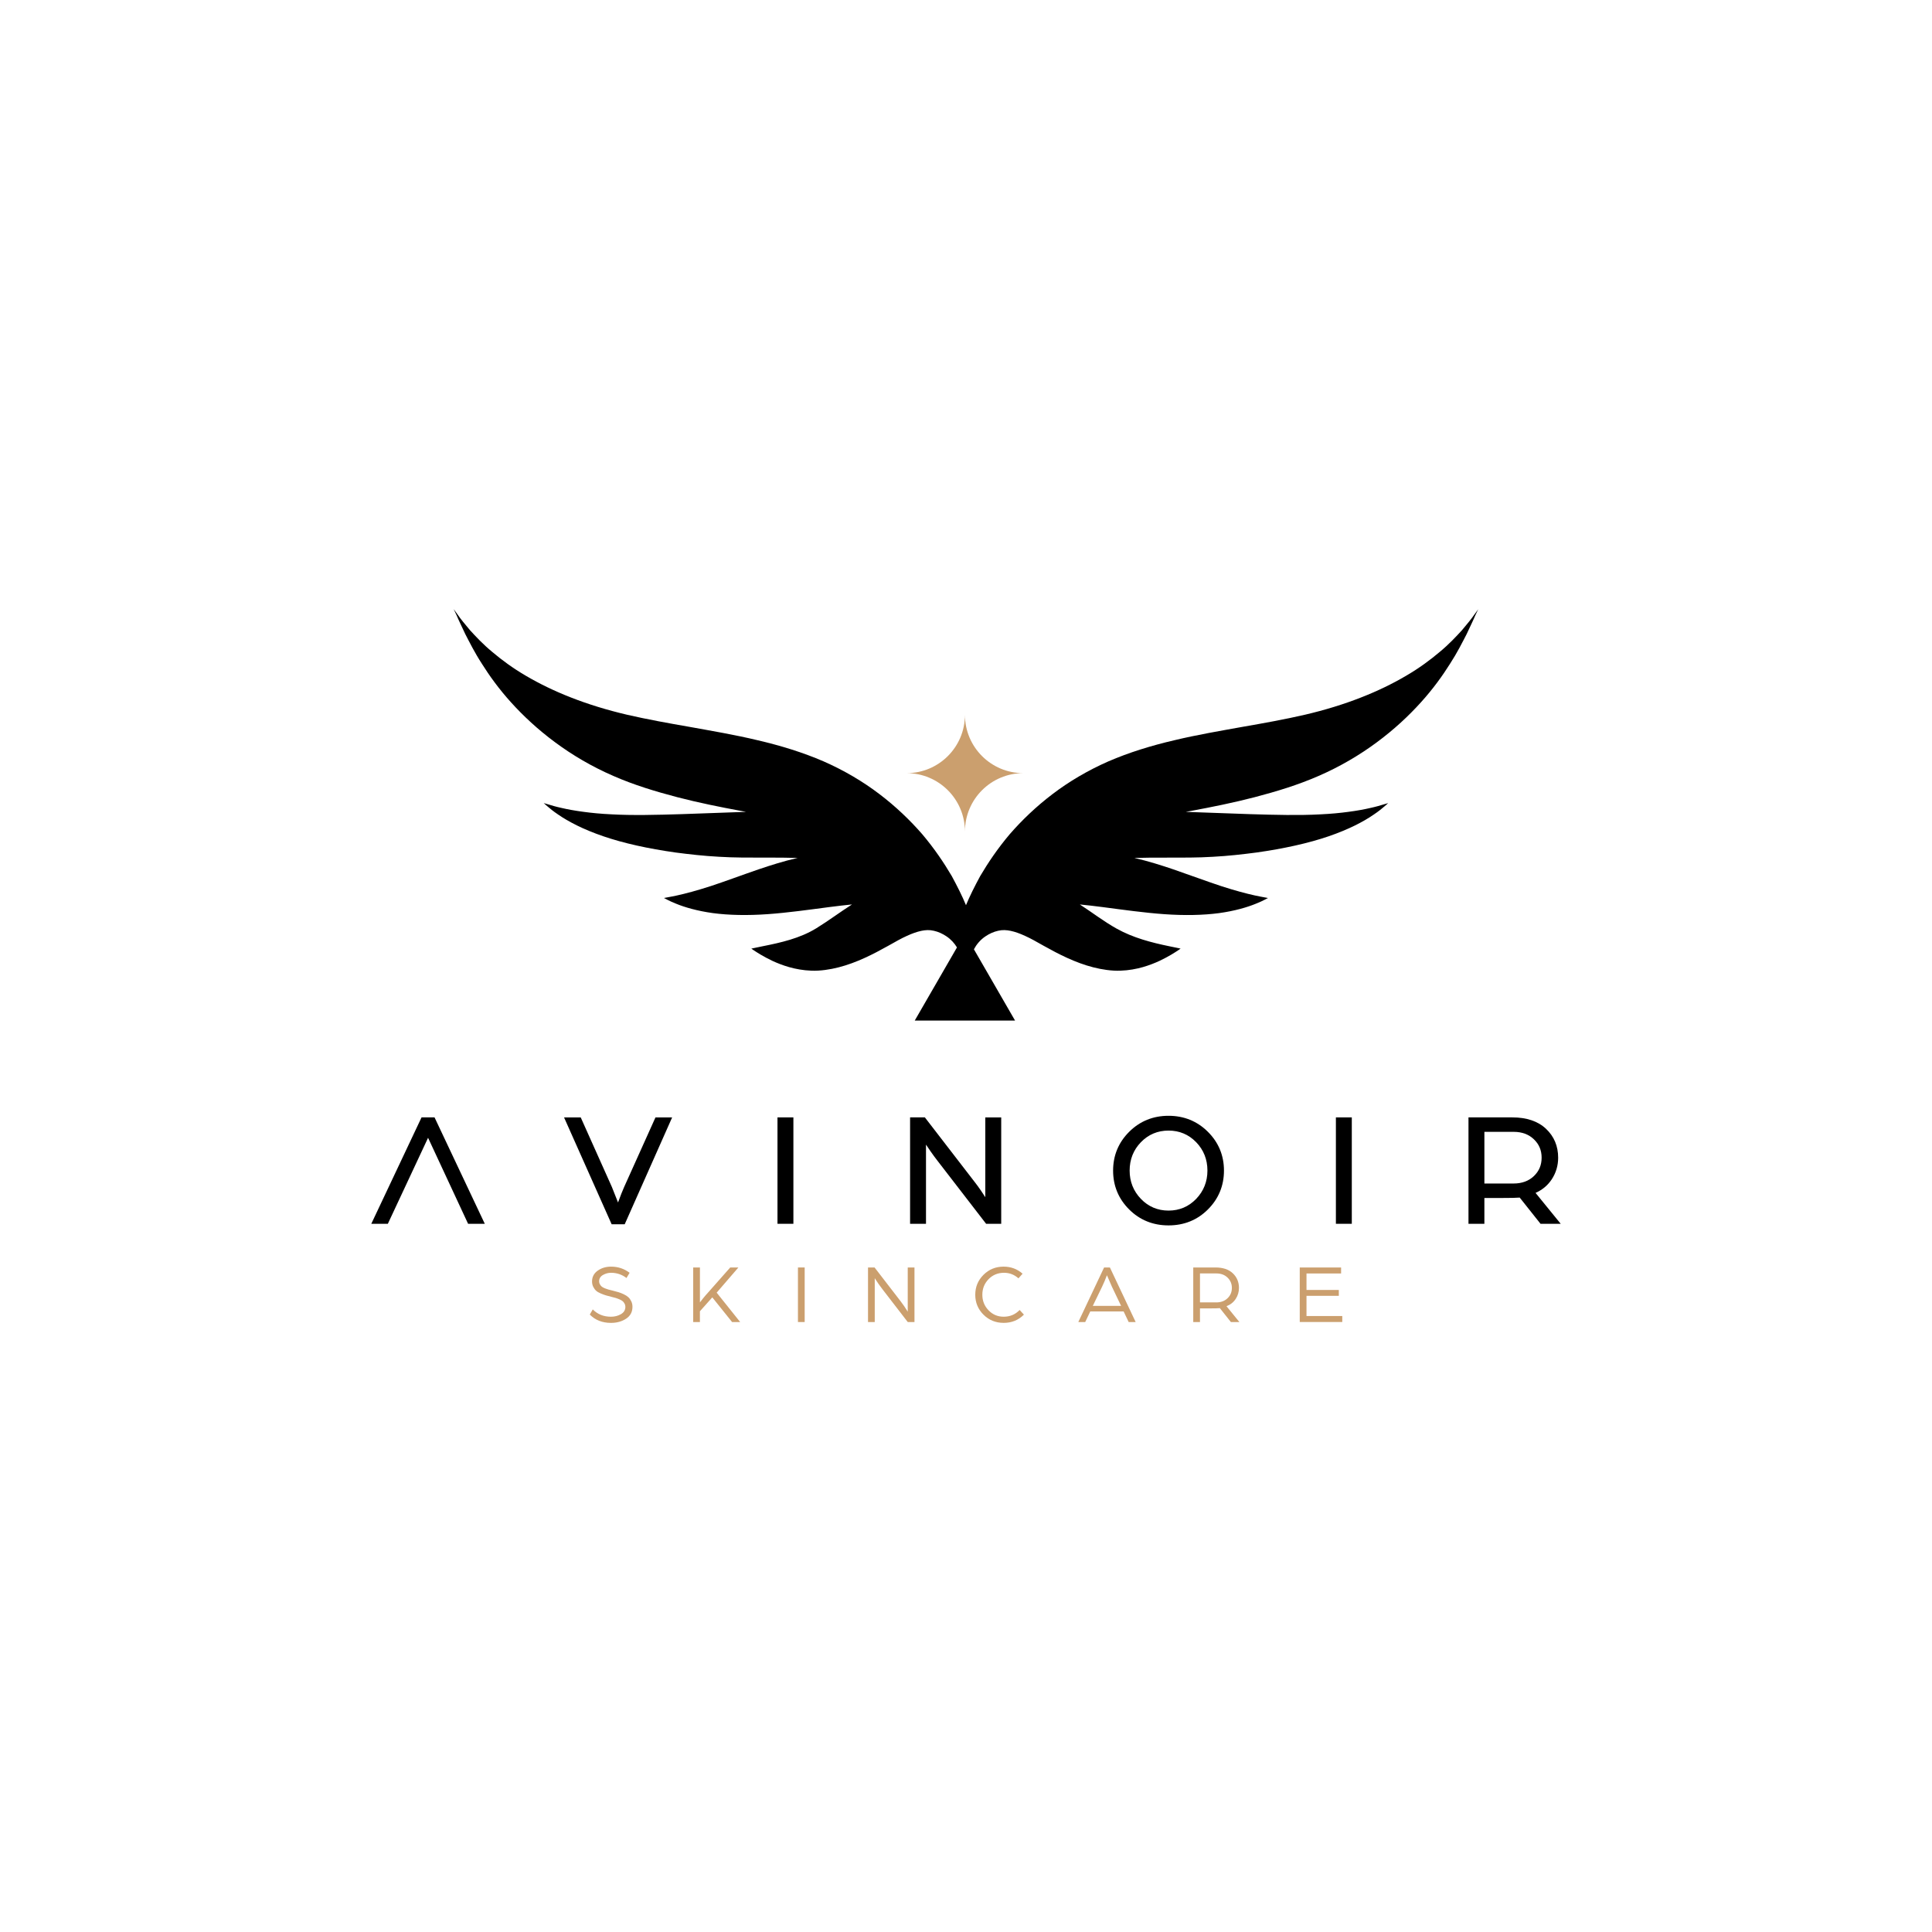 <svg xml:space="preserve" style="enable-background:new 0 0 1200 1200;" viewBox="0 0 1200 1200" y="0px" x="0px" xmlns:xlink="http://www.w3.org/1999/xlink" xmlns="http://www.w3.org/2000/svg" id="Layer_1" version="1.1">
<style type="text/css">
	.st0{fill:#1E1E1E;}
	.st1{fill:#CB9F6E;}
</style>
<g>
	<path d="M368.18,813.29c2.96,3.03,6.73,4.55,11.3,4.55c2.3,0,4.37-0.53,6.2-1.59c1.83-1.06,2.75-2.59,2.75-4.58
		c0-0.73-0.17-1.4-0.52-2.01c-0.35-0.61-0.75-1.11-1.2-1.49c-0.45-0.38-1.11-0.76-1.96-1.12c-0.85-0.37-1.6-0.65-2.22-0.84
		c-0.63-0.19-1.46-0.41-2.51-0.65c-1.53-0.38-2.75-0.71-3.63-0.97c-0.89-0.26-1.96-0.65-3.22-1.18c-1.26-0.52-2.22-1.09-2.9-1.7
		c-0.68-0.61-1.27-1.41-1.78-2.41c-0.51-0.99-0.76-2.12-0.76-3.37c0-2.82,1.18-5.06,3.53-6.72c2.35-1.66,5.12-2.48,8.29-2.48
		c4.29,0,8.12,1.27,11.5,3.82l-1.93,3.24c-2.82-2.16-6.01-3.24-9.57-3.24c-1.78,0-3.46,0.45-5.05,1.36
		c-1.59,0.91-2.38,2.23-2.38,3.97c0,0.7,0.17,1.33,0.5,1.88c0.33,0.56,0.71,1.02,1.15,1.39c0.44,0.37,1.07,0.71,1.91,1.05
		c0.84,0.33,1.58,0.58,2.22,0.76c0.64,0.17,1.54,0.4,2.69,0.68c1.43,0.35,2.65,0.68,3.66,0.99c1.01,0.31,2.1,0.75,3.27,1.31
		c1.17,0.56,2.1,1.17,2.8,1.83c0.7,0.66,1.29,1.5,1.78,2.51c0.49,1.01,0.73,2.14,0.73,3.4c0,3.21-1.32,5.67-3.97,7.4
		c-2.65,1.73-5.77,2.59-9.36,2.59c-5.4,0-9.8-1.73-13.18-5.18L368.18,813.29z" class="st1"></path>
	<path d="M430.56,787.25h4.18v21.7c1.26-1.67,2.34-3.03,3.24-4.08l15.58-17.62h5.07l-13.49,15.64l14.59,18.25h-5.02
		l-12.29-15.32l-7.69,8.63v6.69h-4.18V787.25z" class="st1"></path>
	<path d="M495.62,787.25h4.18v33.89h-4.18V787.25z" class="st1"></path>
	<path d="M539.13,787.25h4.08l16.21,21.02c0.66,0.84,1.36,1.8,2.09,2.88c0.73,1.08,1.29,1.94,1.67,2.56l0.63,0.99
		v-27.45H568v33.89h-4.18l-15.69-20.34c-0.77-0.98-1.55-2.04-2.35-3.19c-0.8-1.15-1.41-2.06-1.83-2.72l-0.63-0.99v27.25h-4.18
		V787.25z" class="st1"></path>
	<path d="M610.85,791.83c3.4-3.4,7.57-5.1,12.52-5.1c4.53,0,8.45,1.46,11.77,4.39l-2.56,2.88
		c-2.58-2.3-5.56-3.45-8.94-3.45c-3.84,0-7.04,1.32-9.62,3.97c-2.58,2.65-3.87,5.87-3.87,9.67c0,3.77,1.28,6.98,3.84,9.65
		c2.56,2.67,5.71,4,9.44,4c3.9,0,7.2-1.39,9.88-4.18l2.67,2.88c-3.42,3.42-7.6,5.12-12.55,5.12c-4.99,0-9.18-1.7-12.58-5.1
		c-3.4-3.4-5.1-7.52-5.1-12.37S607.45,795.23,610.85,791.83z" class="st1"></path>
	<path d="M685.77,787.25h3.61l16,33.89h-4.34l-3.14-6.59h-20.71l-3.14,6.59h-4.29L685.77,787.25z M696.33,811.1
		l-5.7-11.92l-3.09-7.11c-1.01,2.68-2.02,5.07-3.03,7.16l-5.75,11.87H696.33z" class="st1"></path>
	<path d="M741.15,787.25H755c4.6,0,8.18,1.2,10.72,3.61c2.54,2.41,3.82,5.44,3.82,9.1c0,2.51-0.68,4.79-2.04,6.85
		c-1.36,2.06-3.26,3.56-5.7,4.5l8,9.83h-5.28l-6.85-8.63c-0.87,0.1-2.93,0.16-6.17,0.16h-6.17v8.47h-4.18V787.25z M755.42,808.95
		c2.89,0,5.24-0.86,7.03-2.59c1.8-1.73,2.69-3.86,2.69-6.41c0-2.55-0.9-4.68-2.69-6.41c-1.8-1.73-4.12-2.59-6.98-2.59h-10.14v17.99
		H755.42z" class="st1"></path>
	<path d="M807.3,787.25h25.68v3.71h-21.49v10.25h20.08v3.66h-20.08v12.55h22.22v3.71H807.3V787.25z" class="st1"></path>
</g>
<g>
	<polygon points="261.83,694.03 230.62,760.12 240.9,760.12 265.88,706.7 290.74,760.12 301.11,760.12 269.9,694.03"></polygon>
	<path d="M387.67,737.26c-1,2.23-2.28,5.46-3.8,9.62l-3.81-9.61l-19.36-43.23h-10.36l29.57,66.39h8.1l29.47-66.39h-10.35
		L387.67,737.26z"></path>
	<rect height="66.09" width="9.88" y="694.03" x="482.91"></rect>
	<path d="M611.97,743.57c-0.67-1.05-1.51-2.33-2.56-3.88c-1.4-2.06-2.74-3.91-3.99-5.49l-30.97-40.17h-9.18v66.09h9.88v-49.18
		c0.75,1.14,1.71,2.56,2.87,4.22c1.52,2.18,3.03,4.23,4.48,6.08l29.99,38.88h9.38v-66.09h-9.88V743.57z"></path>
	<path d="M725.8,693.04c-9.59,0-17.82,3.34-24.44,9.94c-6.63,6.59-9.99,14.7-9.99,24.1c0,9.4,3.34,17.51,9.94,24.1
		c6.59,6.59,14.83,9.94,24.49,9.94c9.66,0,17.9-3.34,24.49-9.94c6.59-6.59,9.94-14.7,9.94-24.1c0-9.4-3.36-17.51-9.99-24.1
		C743.62,696.38,735.39,693.04,725.8,693.04z M742.96,744.65c-4.64,4.82-10.41,7.27-17.16,7.27s-12.52-2.45-17.16-7.27
		c-4.65-4.84-7-10.75-7-17.58c0-6.9,2.35-12.83,7-17.63c4.64-4.79,10.41-7.22,17.16-7.22c6.75,0,12.52,2.43,17.16,7.22
		c4.65,4.8,7,10.73,7,17.63C749.96,733.9,747.6,739.82,742.96,744.65z"></path>
	<rect height="66.09" width="9.88" y="694.03" x="829.75"></rect>
	<path d="M953.76,740.93c4.21-1.87,7.57-4.68,10.02-8.37c2.67-4.04,4.02-8.58,4.02-13.5c0-7.18-2.53-13.21-7.53-17.93
		c-4.98-4.71-12.03-7.1-20.96-7.1H912.1v66.09h9.88v-16.03h10.7c5.63,0,9.33-0.08,11.24-0.25l12.93,16.28h12.53L953.76,740.93z
		 M940.1,735.1h-18.12v-32.09h18.22c5.12,0,9.34,1.56,12.53,4.63c3.23,3.1,4.8,6.84,4.8,11.42c0,4.58-1.57,8.32-4.8,11.42
		C949.54,733.54,945.29,735.1,940.1,735.1z"></path>
</g>
<g>
	<path d="M915.71,381.76c-1.58,2.37-4.22,5.57-7.64,9.65c-3.62,3.95-8.04,8.73-13.87,13.54c-5.76,4.88-12.71,10.05-20.98,14.86
		c-8.23,4.84-17.66,9.45-28.2,13.54c-10.51,4.12-22.07,7.67-34.45,10.57c-12.38,2.87-25.56,5.24-39.2,7.61
		c-13.6,2.47-27.77,4.84-42.06,8.27c-14.3,3.33-28.1,7.58-40.88,13.11c-12.75,5.6-24.44,12.52-34.65,20.29
		c-10.24,7.77-19.1,16.3-26.61,24.93c-7.41,8.76-13.41,17.62-18.35,26.02c-3.46,6.39-6.49,12.42-8.83,18.08
		c-2.34-5.67-5.37-11.69-8.83-18.08c-4.94-8.4-10.94-17.26-18.35-26.02c-7.51-8.63-16.37-17.16-26.61-24.93
		c-10.21-7.77-21.9-14.69-34.65-20.29c-12.78-5.53-26.58-9.78-40.88-13.11c-14.3-3.43-28.46-5.8-42.06-8.27
		c-13.64-2.37-26.78-4.74-39.2-7.61c-12.38-2.9-23.95-6.46-34.45-10.57c-10.51-4.08-19.96-8.7-28.2-13.54
		c-8.27-4.81-15.22-9.98-20.98-14.86c-5.83-4.81-10.24-9.58-13.87-13.54c-3.43-4.08-6.06-7.28-7.64-9.65
		c-1.48-1.98-2.31-3.16-2.5-3.43c0.13,0.3,0.79,1.58,1.84,3.85c1.09,2.67,2.96,6.46,5.37,11.63c2.6,5.01,5.76,11.43,10.41,18.58
		c4.55,7.25,10.44,15.48,17.98,23.81c7.54,8.37,16.7,16.93,27.4,24.84c10.64,7.91,22.86,15.12,36.13,20.88
		c12.91,5.67,26.48,9.75,39.82,13.24c13.31,3.46,26.48,6.09,39.07,8.43c1.19,0.23,2.4,0.43,3.59,0.66
		c-5.47,0.16-10.64,0.4-15.58,0.56c-8.37,0.3-16.47,0.59-24.21,0.86c-15.71,0.49-30.76,0.86-43.71,0.13
		c-6.49-0.3-12.42-0.86-17.62-1.58c-5.24-0.69-9.75-1.52-13.37-2.37c-3.66-0.79-6.42-1.61-8.3-2.21c-1.65-0.49-2.63-0.79-2.87-0.82
		c0.16,0.16,0.92,0.82,2.21,1.94c1.48,1.28,3.69,3.13,6.75,5.17c3.03,2.11,6.92,4.41,11.63,6.75c4.68,2.31,10.18,4.61,16.44,6.75
		c12.45,4.28,27.8,7.67,44.86,10.08c8.56,1.12,17.56,2.14,26.94,2.64c9.35,0.59,19.07,0.53,29.02,0.53c6.72-0.03,13.37,0,19.83,0.2
		c-8.79,2.01-16.8,4.58-24.11,7.05c-11.4,3.92-21.28,7.64-29.84,10.44c-8.53,2.77-15.74,4.68-20.88,5.8
		c-2.57,0.53-4.61,0.96-6.03,1.19c-1.38,0.26-2.14,0.4-2.14,0.4s0.66,0.36,1.94,1.02c1.28,0.69,3.2,1.58,5.76,2.6
		c5.07,2.08,12.85,4.41,22.69,5.76c9.78,1.32,21.57,1.55,34.06,0.66c12.48-0.89,25.46-2.73,38.31-4.41
		c4.84-0.62,9.53-1.18,14.03-1.62c-7.48,4.78-14.58,10.13-22.15,14.79c-10.2,6.27-22.02,8.93-33.63,11.23
		c-4.28,0.85-6.74,1.41-6.74,1.41s2.01,1.49,5.84,3.77c3.86,2.24,9.51,5.38,17.57,7.71c4.03,1.14,8.7,2.05,14.01,2.23
		c5.28,0.21,11.46-0.7,16.83-2.09c11.14-2.84,21.61-8.23,30.75-13.35c2.09-1.17,4.15-2.32,6.19-3.46c1.86-1.01,3.64-1.92,5.33-2.67
		c3.4-1.58,6.35-2.58,8.98-3.16c2.62-0.55,5.12-0.71,7.85-0.06c2.79,0.6,5.52,1.88,7.82,3.44c2.86,1.9,5.03,4.38,6.55,6.9
		l-26.23,45.44h62.32l-25.56-44.28c1.53-2.9,3.9-5.87,7.2-8.06c2.3-1.56,5.03-2.84,7.82-3.44c2.74-0.65,5.23-0.49,7.85,0.06
		c2.63,0.57,5.58,1.57,8.98,3.16c1.69,0.76,3.47,1.66,5.33,2.67c2.04,1.14,4.1,2.29,6.19,3.46c9.14,5.12,19.61,10.52,30.75,13.35
		c5.38,1.39,11.55,2.3,16.83,2.09c5.31-0.17,9.98-1.08,14.01-2.23c8.06-2.33,13.72-5.47,17.57-7.71c3.83-2.28,5.84-3.77,5.84-3.77
		s-2.46-0.57-6.74-1.41c-11.41-2.34-22.74-5.29-32.98-11c-7.97-4.45-15.21-10.06-22.86-15.01c4.52,0.44,9.22,0.99,14.09,1.62
		c12.85,1.68,25.82,3.52,38.31,4.41c12.48,0.89,24.28,0.66,34.09-0.66c9.82-1.35,17.59-3.69,22.66-5.76
		c2.57-1.02,4.48-1.91,5.76-2.6c1.28-0.66,1.94-1.02,1.94-1.02s-0.76-0.13-2.14-0.4c-1.42-0.23-3.46-0.66-6.03-1.19
		c-5.14-1.12-12.35-3.03-20.88-5.8c-8.53-2.8-18.45-6.52-29.84-10.44c-7.31-2.47-15.32-5.04-24.11-7.05
		c6.46-0.2,13.11-0.23,19.83-0.2c9.95,0,19.67,0.07,29.05-0.53c9.35-0.49,18.35-1.52,26.91-2.64c17.06-2.4,32.41-5.8,44.89-10.08
		c6.23-2.14,11.73-4.45,16.4-6.75c4.71-2.34,8.6-4.64,11.63-6.75c3.06-2.04,5.27-3.89,6.75-5.17c1.28-1.12,2.04-1.78,2.21-1.94
		c-0.23,0.03-1.22,0.33-2.87,0.82c-1.88,0.59-4.64,1.42-8.3,2.21c-3.62,0.86-8.13,1.68-13.37,2.37c-5.2,0.72-11.13,1.28-17.62,1.58
		c-12.94,0.72-28,0.36-43.71-0.13c-7.74-0.26-15.84-0.56-24.21-0.86c-4.94-0.16-10.18-0.4-15.65-0.56c1.22-0.23,2.44-0.43,3.66-0.66
		c12.58-2.34,25.76-4.97,39.07-8.43c13.34-3.49,26.91-7.58,39.82-13.24c13.27-5.76,25.49-12.98,36.13-20.88
		c10.7-7.91,19.86-16.47,27.4-24.84c7.54-8.33,13.44-16.57,17.99-23.81c4.64-7.15,7.81-13.57,10.41-18.58
		c2.4-5.17,4.28-8.96,5.37-11.63c1.05-2.27,1.71-3.56,1.84-3.85C918.02,378.6,917.2,379.79,915.71,381.76z"></path>
	<g>
		<g>
			<path d="M635.57,480.22L635.57,480.22c-20.01,0-36.23-16.22-36.23-36.23c0,20.01-16.22,36.23-36.23,36.23l0,0
				c20.01,0,36.23,16.22,36.23,36.23C599.34,496.44,615.56,480.22,635.57,480.22z" class="st1"></path>
		</g>
	</g>
</g>
</svg>
